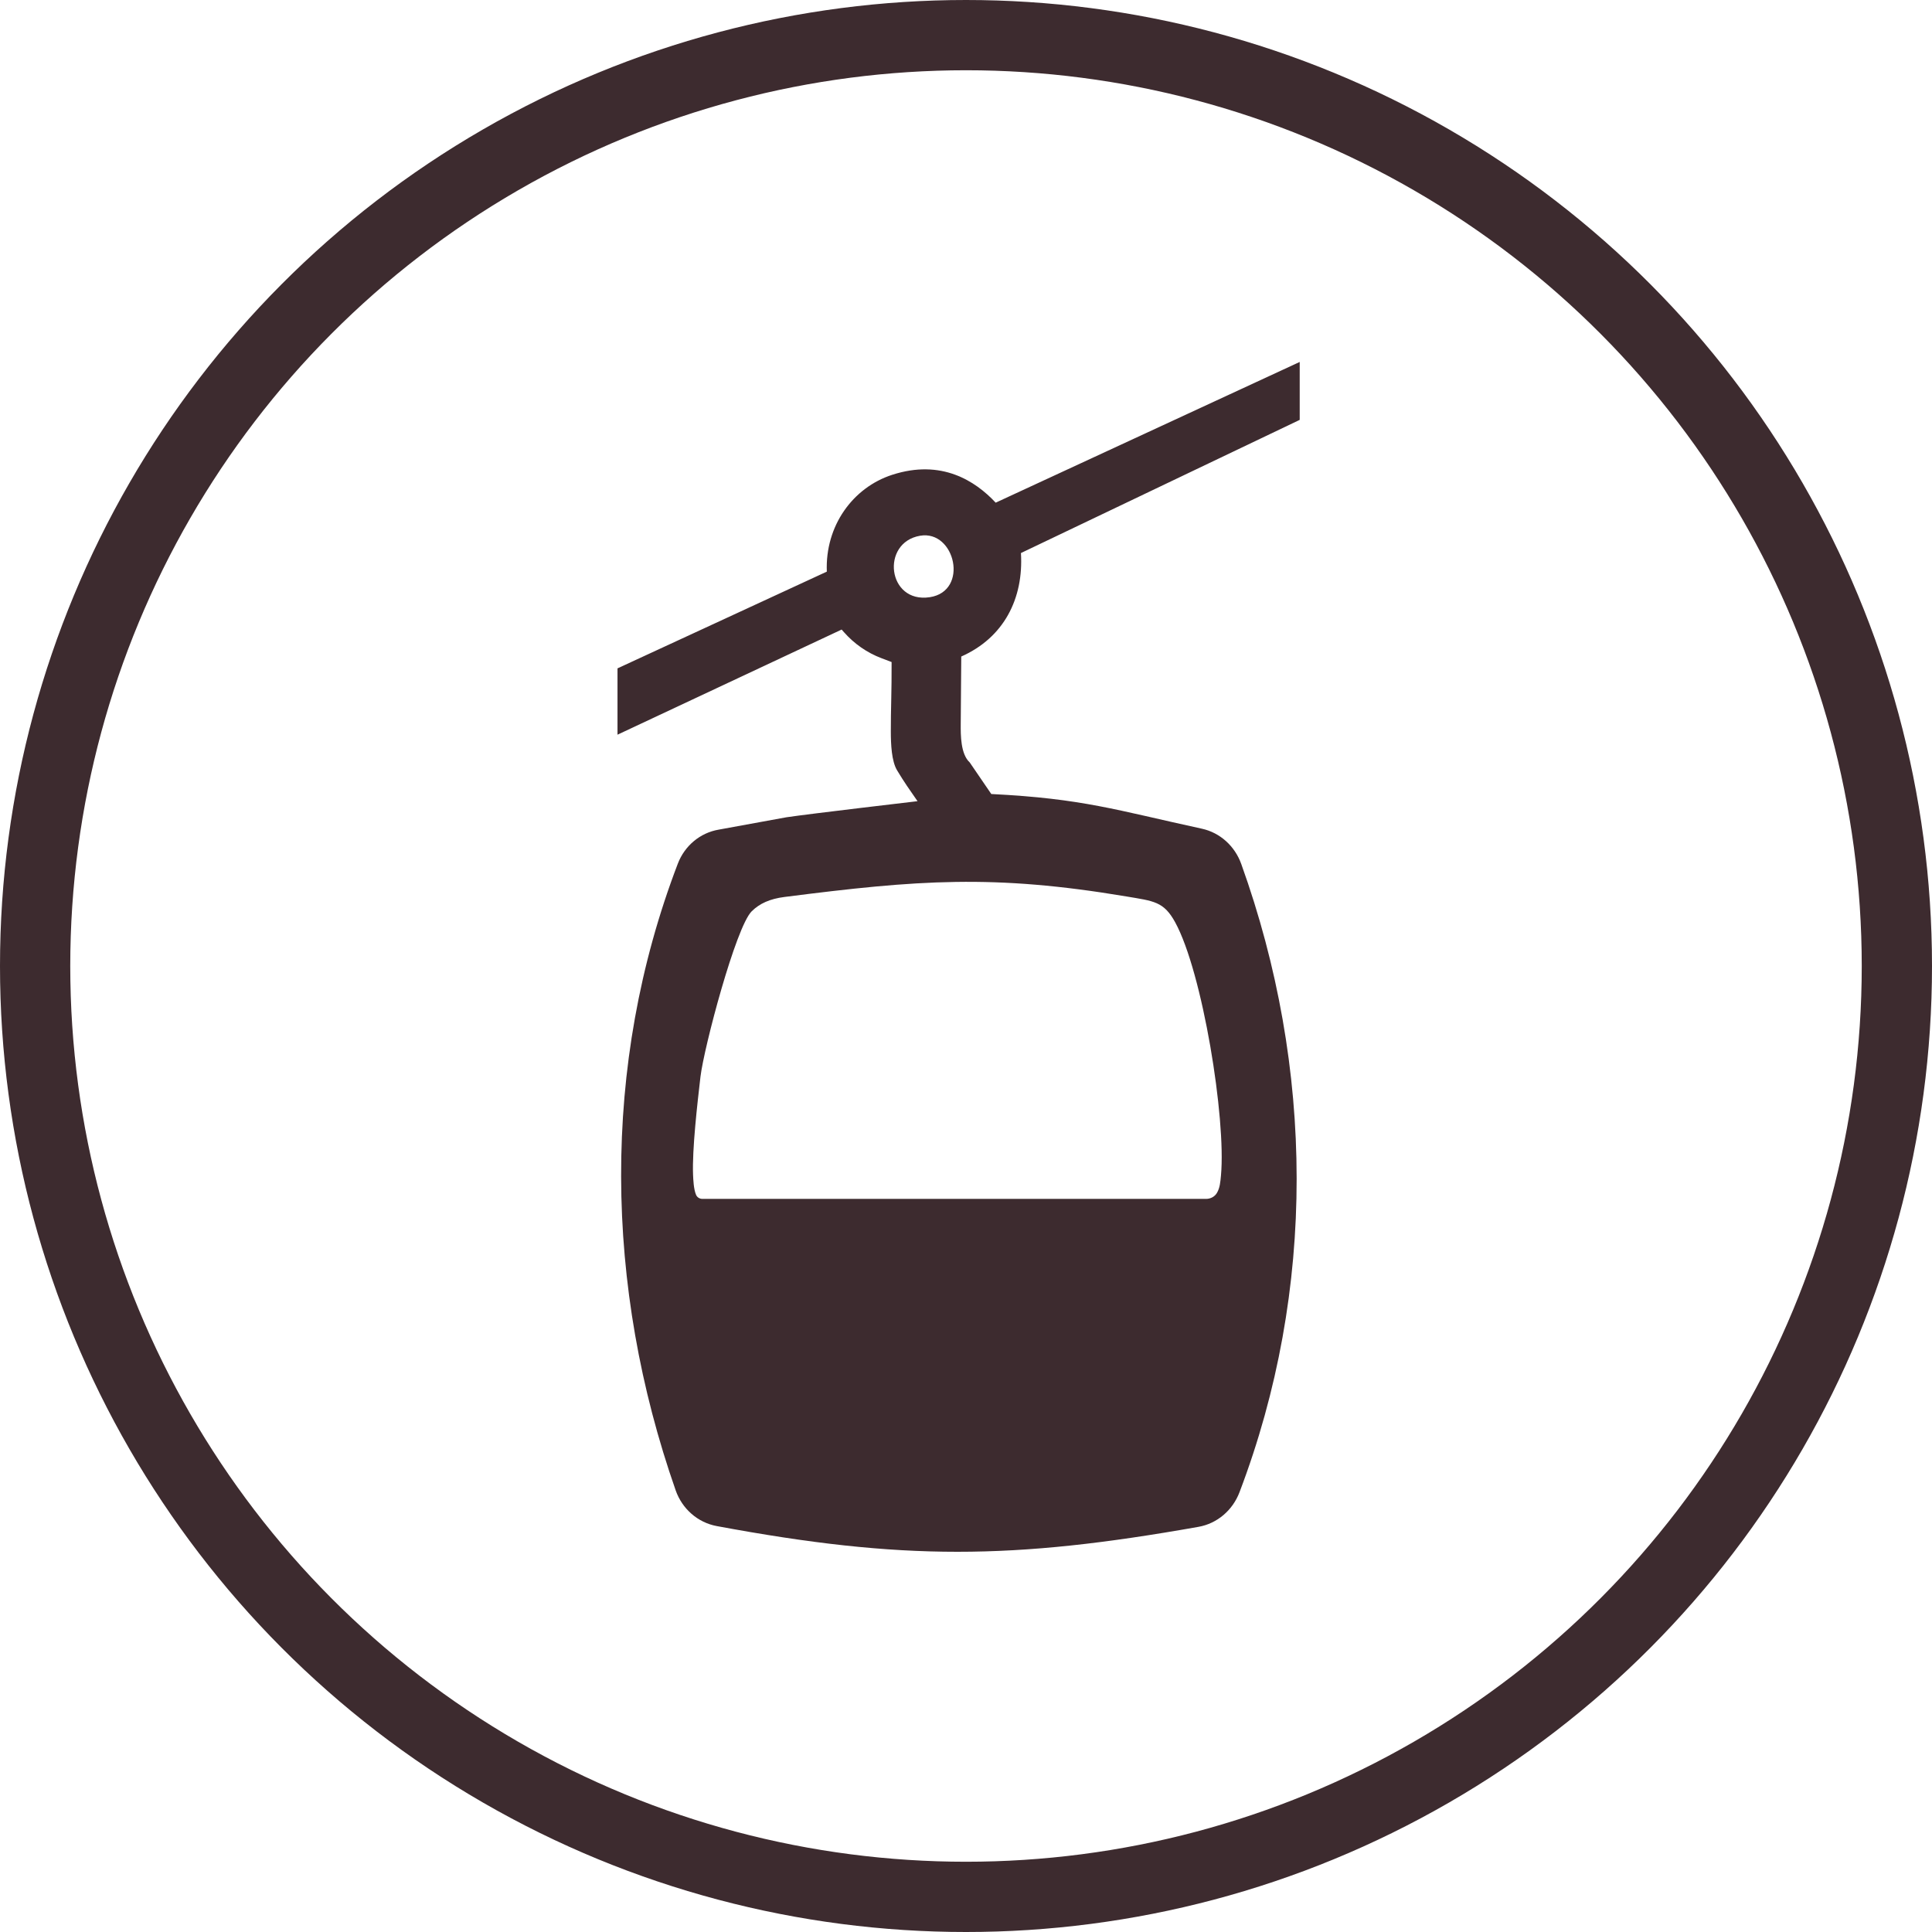 <?xml version="1.0" encoding="UTF-8"?>
<svg width="55px" height="55px" viewBox="0 0 55 55" version="1.1" xmlns="http://www.w3.org/2000/svg" xmlns:xlink="http://www.w3.org/1999/xlink">
    <title>icon_lift</title>
    <g id="Page-1" stroke="none" stroke-width="1" fill="none" fill-rule="evenodd">
        <g id="box_bistrot" transform="translate(-216, -341)">
            <g id="icon_lift" transform="translate(233.579, 351.304)">
                <path d="M14.486,15.216 C15.27,15.348 15.55,15.36 15.873,15.947 C16.656,17.373 17.327,21.539 17.18,23.154 C17.162,23.347 17.15,23.512 17.063,23.658 C16.999,23.766 16.879,23.826 16.755,23.826 L2.418,23.826 C2.34,23.826 2.267,23.783 2.236,23.71 C2.167,23.549 2.157,23.271 2.151,23.141 C2.123,22.411 2.273,21.115 2.362,20.347 C2.46,19.521 3.368,16.086 3.821,15.638 C4.046,15.416 4.338,15.284 4.752,15.231 C8.562,14.744 10.698,14.581 14.486,15.216 L14.486,15.216 Z M8.616,4.947 C9.613,4.778 10.015,6.525 8.89,6.697 C7.68,6.881 7.485,5.139 8.616,4.947 L8.616,4.947 Z M19.421,0 L10.766,4.006 C10.184,3.383 9.22,2.76 7.822,3.212 C6.701,3.574 5.907,4.665 5.959,5.969 L-0,8.723 L-0,10.611 L6.381,7.618 L6.447,7.693 C6.739,8.024 7.105,8.279 7.516,8.434 L7.803,8.543 C7.807,9.396 7.779,9.889 7.781,10.523 C7.782,10.882 7.8,11.364 7.961,11.629 C8.159,11.958 8.307,12.168 8.541,12.504 C8.541,12.504 5.458,12.865 4.809,12.962 L2.881,13.314 C2.351,13.404 1.911,13.775 1.717,14.283 C-0.481,20.03 -0.369,26.339 1.656,32.123 C1.84,32.649 2.283,33.039 2.824,33.14 C8.109,34.123 11.241,34.102 16.539,33.162 C17.072,33.068 17.512,32.69 17.707,32.177 C19.899,26.418 19.837,20.082 17.757,14.292 C17.575,13.784 17.155,13.4 16.634,13.287 C14.2,12.758 13.246,12.429 10.641,12.3 L10.027,11.401 C9.767,11.162 9.769,10.626 9.771,10.306 L9.786,8.386 C10.997,7.849 11.564,6.739 11.485,5.44 L19.421,1.649 L19.421,0 Z" id="Fill-1" fill="#3D2B2F"></path>
                <circle id="Oval" stroke="#3D2B2F" stroke-width="2" cx="9.921" cy="17.196" r="26.5"></circle>
            </g>
        </g>
    </g>
</svg>